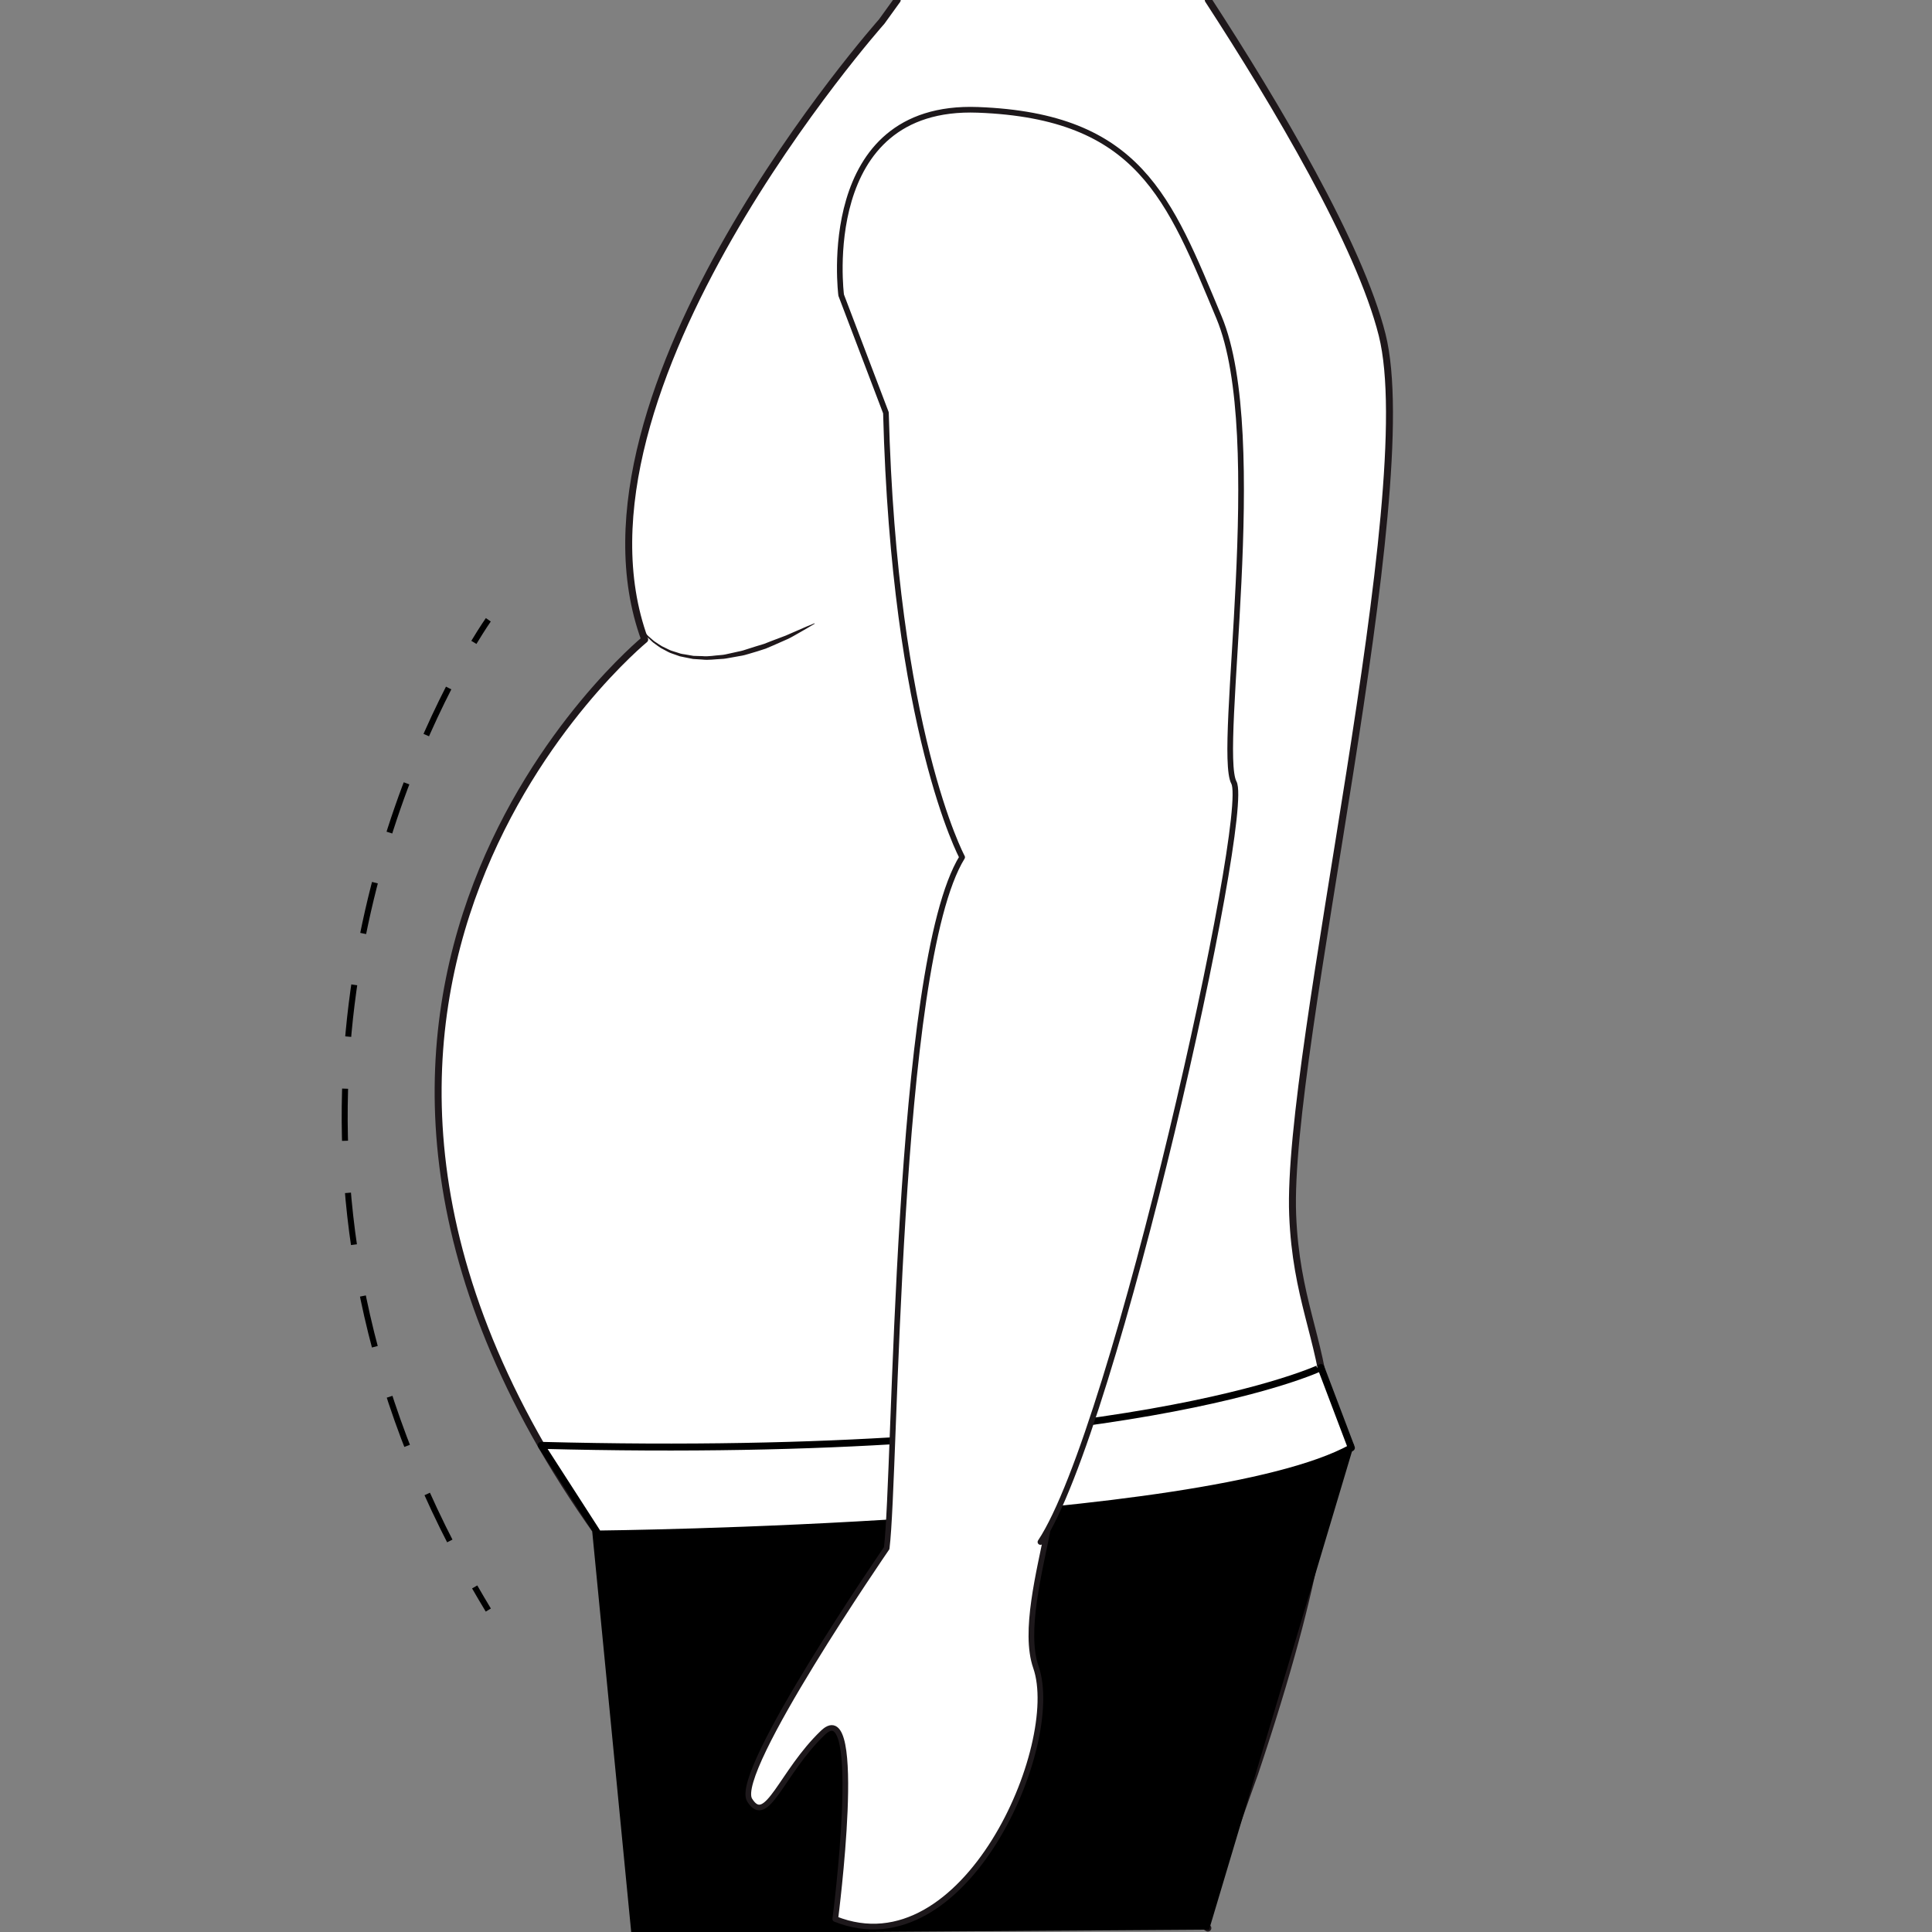 <?xml version="1.0" encoding="utf-8"?>
<!-- Generator: Adobe Illustrator 28.2.0, SVG Export Plug-In . SVG Version: 6.00 Build 0)  -->
<svg version="1.1" id="Layer_1" xmlns="http://www.w3.org/2000/svg" xmlns:xlink="http://www.w3.org/1999/xlink" x="0px" y="0px"
	 viewBox="0 0 360 360" style="enable-background:new 0 0 360 360;" xml:space="preserve">
<rect x="0" y="0" width="360" height="360" fill="#808080" stroke="none"/>
<style type="text/css">
	
		.st0{fill-rule:evenodd;clip-rule:evenodd;fill:none;stroke:#000000;stroke-width:1.297;stroke-linecap:round;stroke-linejoin:round;stroke-miterlimit:10;}
	.st1{fill:none;stroke:#000000;stroke-width:1.116;stroke-miterlimit:10;}
	.st2{fill:none;stroke:#000000;stroke-width:1.116;stroke-miterlimit:10;stroke-dasharray:9.716,9.716;}
	
		.st3{fill-rule:evenodd;clip-rule:evenodd;fill:#FFFFFF;stroke:#1F181B;stroke-width:1.297;stroke-linecap:round;stroke-linejoin:round;stroke-miterlimit:10;}
	.st4{fill-rule:evenodd;clip-rule:evenodd;stroke:#000000;stroke-width:0.59;stroke-miterlimit:10;}
	
		.st5{fill-rule:evenodd;clip-rule:evenodd;fill:#FFFFFF;stroke:#000000;stroke-width:1.297;stroke-linecap:round;stroke-linejoin:round;stroke-miterlimit:10;}
	
		.st6{fill-rule:evenodd;clip-rule:evenodd;fill:#FFFFFF;stroke:#1D181B;stroke-width:1.055;stroke-linecap:round;stroke-linejoin:round;stroke-miterlimit:10;}
	.st7{fill-rule:evenodd;clip-rule:evenodd;fill:#1F181B;}
</style>
<path class="st0" d="M139.77,285.32c0,0-5.44,34.35-4.57,73.54"/>
<g>
	<g>
		<path class="st1" d="M90.99,115.49c0,0-1.03,1.46-2.69,4.21"/>
		<path class="st2" d="M83.6,128.2c-13.45,26.29-37.09,90.33,2.48,163.25"/>
		<path class="st1" d="M88.45,295.7c0.82,1.43,1.67,2.87,2.54,4.31"/>
	</g>
</g>
<path class="st3" d="M167.19,0l-2.9,4.02c0,0-61.14,68.8-44.16,115.14c0,0-80.51,65.99-8.65,166.68c0,0,113.59,73.43,113.59,73.43
	l-0.9-1.12c4.12-12.49,9.6-27.65,9.6-27.65c25.14-74.9,8.34-73.24,7.1-104.11c-1.24-30.86,24.09-134.35,16.68-163.97
	C253.34,45.62,237.8,19.47,225.14,0"/>
<polyline class="st4" points="110.65,285.39 117.91,360 225.08,359.27 252.03,269.06 "/>
<path class="st5" d="M100.84,269.32l10.64,16.52c0,0,113.16-1.1,140.33-16.06l-5.67-14.96
	C246.15,254.81,210.16,272.18,100.84,269.32z"/>
<path class="st6" d="M195.22,285.07c-1.51,7.75-4.5,18.98-2.19,25.59c5.02,14.41-13.23,56.53-37.39,46.92c0,0,5.47-42.12-2.28-34.73
	c-7.75,7.39-10.49,17.73-13.68,12.56c-3.19-5.18,25.54-46.93,25.54-46.93c1.75-13.83,1.59-108.54,14.06-128.75
	c0,0-12.66-23.5-14.2-82.81l-8.34-21.92c0,0-4.63-35.66,25.47-34.53c30.11,1.13,35.67,16.52,44.93,38.66
	c9.26,22.15-0.46,80.7,2.78,86.7c3.24,6-22.07,120.48-36.05,141.5"/>
<g>
	<path class="st7" d="M118.49,115.34c0,0,0.22,0.54,0.79,1.39c0.3,0.41,0.66,0.91,1.16,1.42c0.23,0.27,0.51,0.52,0.81,0.77
		c0.3,0.26,0.6,0.55,0.97,0.77c0.36,0.23,0.72,0.5,1.13,0.73c0.42,0.2,0.85,0.41,1.29,0.63c0.44,0.23,0.94,0.33,1.43,0.5
		c0.25,0.08,0.49,0.16,0.74,0.24c0.25,0.07,0.52,0.1,0.79,0.14c0.53,0.09,1.07,0.18,1.61,0.28c0.55,0.02,1.11,0.03,1.68,0.05
		c1.13,0.11,2.27-0.13,3.41-0.2c0.57-0.03,1.13-0.17,1.69-0.3c0.56-0.12,1.12-0.25,1.67-0.37c0.56-0.1,1.09-0.27,1.62-0.45
		c0.53-0.17,1.05-0.34,1.57-0.5c0.52-0.16,1.03-0.31,1.52-0.46c0.48-0.19,0.96-0.38,1.43-0.56c0.93-0.35,1.81-0.68,2.62-0.99
		c1.61-0.67,2.92-1.3,3.86-1.68c0.95-0.39,1.49-0.61,1.49-0.61l0.04,0.08c0,0-0.5,0.3-1.38,0.82c-0.44,0.26-0.98,0.57-1.6,0.92
		c-0.63,0.34-1.31,0.78-2.11,1.14c-0.81,0.35-1.68,0.74-2.6,1.15c-0.46,0.21-0.94,0.41-1.43,0.61c-0.51,0.16-1.02,0.33-1.55,0.5
		c-0.53,0.16-1.07,0.32-1.61,0.48c-0.54,0.17-1.1,0.32-1.67,0.4c-0.57,0.1-1.15,0.21-1.73,0.31c-0.58,0.1-1.15,0.23-1.75,0.24
		c-1.18,0.05-2.35,0.25-3.52,0.11c-0.58-0.04-1.16-0.07-1.72-0.11c-0.56-0.11-1.11-0.22-1.66-0.33c-0.27-0.06-0.54-0.1-0.81-0.17
		c-0.26-0.09-0.51-0.18-0.76-0.27c-0.5-0.2-1.01-0.31-1.46-0.57c-0.45-0.24-0.89-0.47-1.31-0.7c-0.41-0.25-0.77-0.55-1.13-0.8
		c-0.37-0.24-0.67-0.56-0.96-0.83c-0.3-0.27-0.58-0.53-0.8-0.82c-0.48-0.53-0.83-1.06-1.12-1.49c-0.54-0.88-0.74-1.44-0.74-1.44
		L118.49,115.34z"/>
</g>
</svg>
